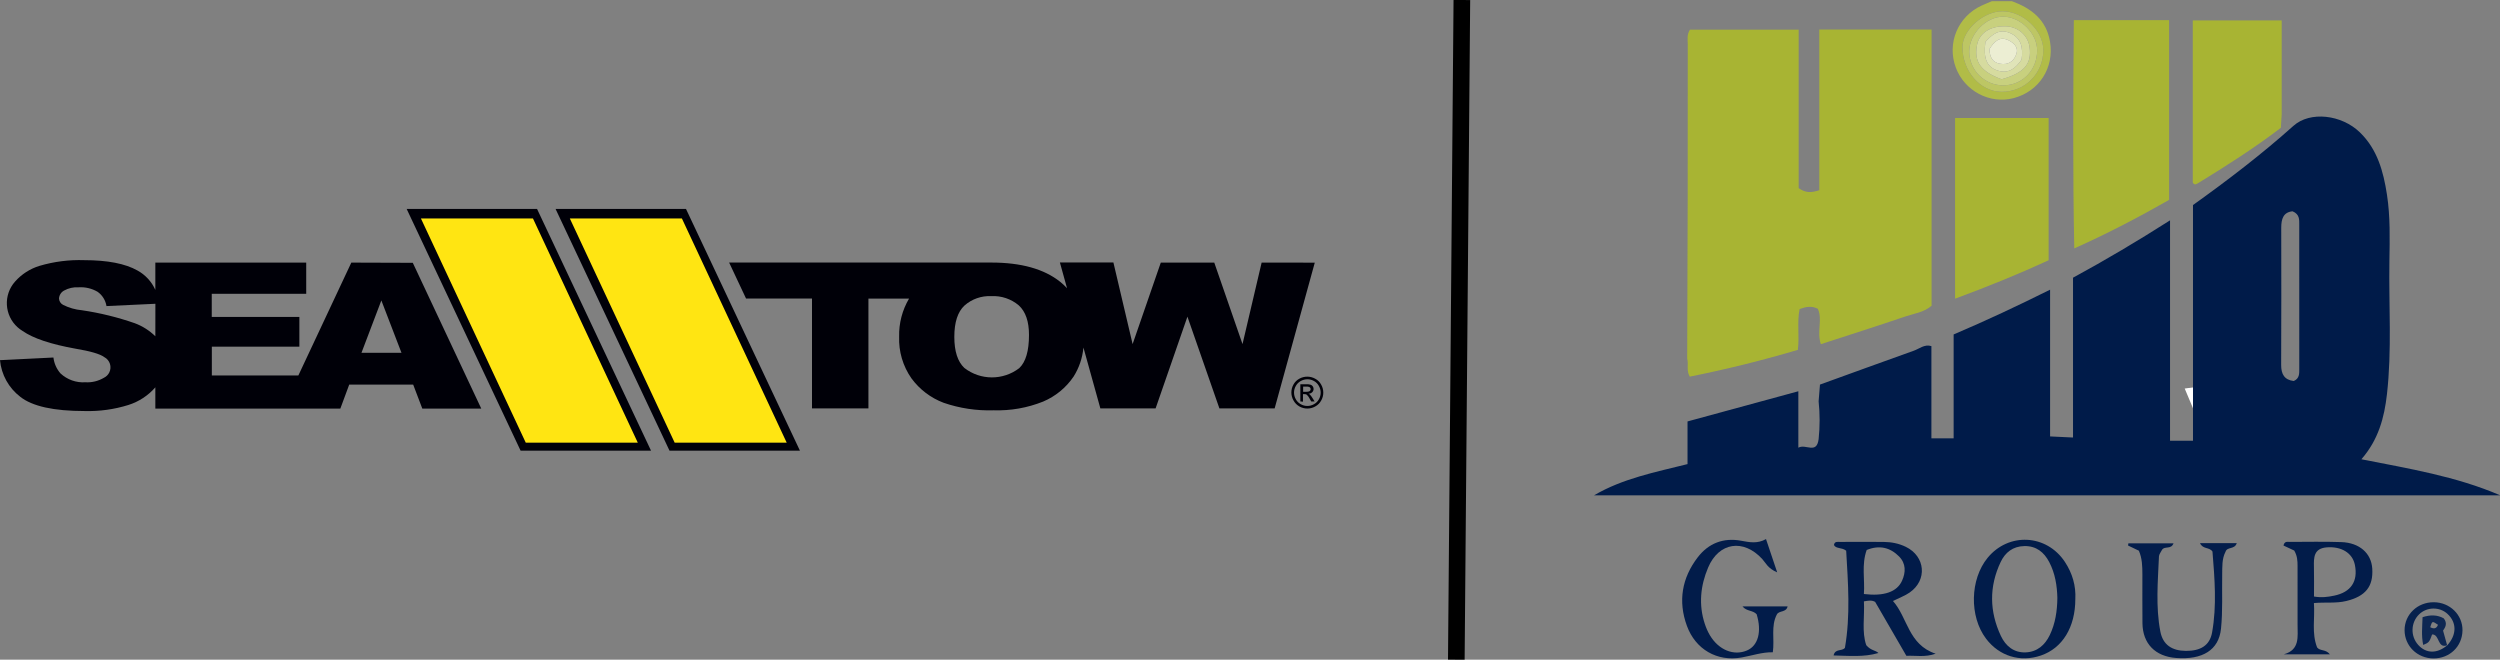 <?xml version="1.0" encoding="utf-8"?>
<!-- Generator: Adobe Illustrator 28.0.0, SVG Export Plug-In . SVG Version: 6.00 Build 0)  -->
<svg version="1.1" id="Layer_1" xmlns="http://www.w3.org/2000/svg" xmlns:xlink="http://www.w3.org/1999/xlink" x="0px" y="0px"
	 viewBox="0 0 902 238" enable-background="new 0 0 902 238" xml:space="preserve">
<rect x="0" y="0" width="902" height="238" fill="#808080" stroke="none"/>
<linearGradient id="SVGID_1_" gradientUnits="userSpaceOnUse" x1="525.439" y1="119" x2="527.439" y2="119">
	<stop  offset="0" style="stop-color:#FFFFFF"/>
	<stop  offset="1" style="stop-color:#000000"/>
</linearGradient>
<line fill="url(#SVGID_1_)" stroke="#000000" stroke-width="6" stroke-miterlimit="10" x1="527.439" y1="0" x2="525.439" y2="238"/>
<g id="Symbols">
	<g id="Footer-Desktop" transform="translate(-103, -94)">
		<g id="Footer">
			<g id="FPA-RGB-01" transform="translate(81, 49)">
				<g id="Group" transform="translate(22.381, 45.119)">
					<polygon id="Path_2_" fill="#FFFFFF" points="798.443,138.628 787.858,140.064 794.525,155.921 805.592,155.921 					"/>
				</g>
			</g>
		</g>
	</g>
</g>
<path fill="#000008" d="M126.757,94.747l-19.11,40.728H76.43v-10.398h31.584v-10.722H76.401v-8.361h34.083V94.747H56.048v9.854
	c-1.326-2.971-3.585-5.427-6.435-6.996c-4.406-2.491-10.813-3.737-19.22-3.737c-5.464-0.188-10.923,0.509-16.165,2.063
	c-3.399,1.042-6.444,3.002-8.799,5.665c-4.296,4.826-3.867,12.221,0.96,16.518c0.544,0.484,1.131,0.916,1.755,1.291
	c3.8,2.66,10.157,4.791,19.071,6.394c5.429,0.905,8.895,1.919,10.398,3.041c2.043,1.059,2.841,3.573,1.782,5.616
	c-0.415,0.801-1.078,1.445-1.89,1.836c-2.021,1.204-4.357,1.772-6.705,1.63c-3.302,0.218-6.548-0.937-8.972-3.191
	c-1.414-1.61-2.304-3.613-2.551-5.742L0,129.949c0.489,5.227,3.136,10.013,7.303,13.206c4.316,3.432,12.062,5.148,23.237,5.148
	c5.361,0.148,10.709-0.595,15.826-2.198c3.75-1.189,7.099-3.389,9.682-6.356v7.668h66.746l3.209-8.662h23.069l3.294,8.662h21.273
	l-24.702-52.595L126.757,94.747z M56.048,121.33c-2.112-2.073-4.637-3.678-7.411-4.71c-6.199-2.159-12.589-3.727-19.083-4.683
	c-2.365-0.211-4.668-0.869-6.786-1.941c-0.857-0.436-1.42-1.292-1.48-2.252c0.055-1.21,0.733-2.304,1.791-2.892
	c1.626-0.905,3.479-1.319,5.335-1.194c2.372-0.145,4.733,0.417,6.786,1.615c1.726,1.214,2.886,3.075,3.218,5.158l17.645-0.83
	L56.048,121.33z M130.414,127.302l7.18-18.907l7.265,18.907H130.414z"/>
<path fill="#000008" d="M455.195,94.753l-6.896,29.398l-10.192-29.413h-19.287l-10.172,29.413l-6.931-29.452h-19.305l2.578,9.298
	c-0.782-0.849-1.625-1.639-2.524-2.362c-5.812-4.606-14.073-6.908-24.783-6.908h-94.612l6.107,12.989h23.793v39.634h20.36v-39.605
	h14.651c-2.445,4.144-3.682,8.89-3.57,13.701c-0.203,5.378,1.361,10.674,4.453,15.079c2.932,3.991,6.959,7.046,11.591,8.795
	c5.798,1.995,11.911,2.915,18.039,2.715c6.112,0.199,12.199-0.873,17.875-3.149c4.454-1.881,8.268-5.011,10.981-9.013
	c1.996-3.163,3.214-6.754,3.556-10.479l6.107,21.96h19.928l11.484-33.105l11.538,33.105h19.928l14.483-52.595L455.195,94.753z
	 M367.745,132.826c-5.851,4.477-13.984,4.449-19.803-0.069c-2.416-2.271-3.624-6.012-3.624-11.224c0-5.239,1.221-9.013,3.651-11.28
	c2.652-2.354,6.121-3.577,9.663-3.406c3.628-0.197,7.193,1.002,9.964,3.352c2.443,2.245,3.664,5.792,3.664,10.641
	C371.26,126.614,370.089,130.609,367.745,132.826z"/>
<path fill="#000008" d="M471.688,135.894c0.994,0.005,1.97,0.262,2.838,0.747c0.911,0.475,1.658,1.212,2.144,2.117
	c0.505,0.88,0.771,1.877,0.774,2.892c0.002,1.005-0.26,1.993-0.76,2.865c-0.488,0.903-1.229,1.644-2.132,2.132
	c-1.775,1.012-3.952,1.012-5.727,0c-0.903-0.506-1.643-1.259-2.132-2.171c-1.022-1.782-1.022-3.972,0-5.754
	c0.495-0.903,1.246-1.64,2.159-2.117c0.87-0.473,1.847-0.716,2.838-0.706L471.688,135.894z M471.688,136.845
	c-0.827,0.004-1.64,0.219-2.362,0.623c-0.757,0.406-1.38,1.025-1.791,1.779c-0.424,0.729-0.649,1.558-0.652,2.402
	c0.004,0.838,0.224,1.661,0.637,2.389c0.409,0.755,1.027,1.377,1.779,1.791c1.482,0.856,3.309,0.856,4.791,0
	c0.754-0.407,1.372-1.025,1.779-1.779c0.414-0.729,0.633-1.551,0.637-2.389c-0.003-0.844-0.227-1.672-0.652-2.402
	c-0.399-0.758-1.013-1.381-1.764-1.791C473.357,137.055,472.529,136.841,471.688,136.845z M469.164,144.839v-6.205h2.132
	c0.535-0.027,1.072,0.033,1.588,0.176c0.317,0.108,0.589,0.319,0.774,0.598c0.185,0.267,0.284,0.584,0.284,0.909
	c0.003,0.437-0.168,0.856-0.475,1.167c-0.358,0.366-0.846,0.575-1.358,0.583c0.191,0.067,0.367,0.173,0.515,0.311
	c0.352,0.381,0.662,0.798,0.924,1.245l0.76,1.221h-1.221l-0.556-0.99c-0.256-0.538-0.608-1.026-1.038-1.439
	c-0.239-0.151-0.519-0.223-0.801-0.208h-0.583v2.715L469.164,144.839z M470.168,141.352h1.208c0.411,0.039,0.824-0.051,1.181-0.257
	c0.211-0.166,0.332-0.422,0.326-0.691c0-0.174-0.052-0.344-0.149-0.488c-0.103-0.147-0.248-0.261-0.415-0.326
	c-0.326-0.095-0.666-0.131-1.005-0.108h-1.14L470.168,141.352z"/>
<path fill="#000008" d="M234.895,162.61h-47.057l-41.112-87.22h47.045L234.895,162.61z"/>
<path fill="#FFE512" d="M230.117,159.719h-40.421l-37.828-80.895h40.421L230.117,159.719z"/>
<path fill="#000008" d="M288.62,162.61h-47.057l-41.112-87.22h47.057L288.62,162.61z"/>
<path fill="#FFE512" d="M283.844,159.719h-40.421l-37.828-80.895h40.433L283.844,159.719z"/>
<g>
	<path fill="#B1BC47" d="M725.926,0.436c7.022,2.601,12.422,6.691,13.735,14.669c1.545,9.384-3.946,17.899-13.17,20.307
		c-8.575,2.239-17.698-2.595-20.839-11.041c-3.266-8.781,0.74-18.406,9.319-22.358c1.215-0.56,2.46-1.053,3.691-1.577
		C721.083,0.436,723.505,0.436,725.926,0.436z M722.1,33.123c8.47,0.092,15.198-6.637,15.126-15.129
		c-0.059-6.984-7.146-13.771-14.54-13.926c-6.835-0.143-14.592,6.653-14.627,12.815C708.01,25.626,714.42,33.04,722.1,33.123z"/>
	<path fill="#001B49" d="M656.159,144.791c0.157-1.946,0.314-3.892,0.487-6.033c11.225-4.061,22.523-8.18,33.849-12.219
		c2.056-0.733,3.894-2.441,6.356-1.659c0,11.015,0,22.03,0,33.278c2.611,0,5.102,0,8.019,0c0-12.592,0-25.073,0-37.486
		c11.852-5.039,23.129-10.345,34.803-16.154c0,17.93,0,35.253,0,52.944c2.805,0.134,5.293,0.252,8.269,0.394
		c0-19.3,0-38.426,0-57.663c11.882-6.451,23.198-13.174,35.008-20.693c0,27.04,0,53.117,0,79.511c2.876,0,5.37,0,8.283,0
		c0-28.259,0-56.645,0-85.031c12.538-8.968,24.773-18.311,36.276-28.602c5.938-5.312,17.305-4.088,23.986,2.424
		c6.286,6.127,8.443,14.105,9.722,22.433c1.223,7.964,1.003,15.991,0.878,23.997c-0.251,16.017,0.933,32.068-0.886,48.047
		c-0.95,8.345-3.031,16.334-9.218,23.422c17.208,3.393,34.168,6.15,50.069,13.005c-108.972,0-217.944,0-326.917,0
		c10.391-6.098,22.076-8.339,33.716-11.262c0-5.11,0-10.081,0-15.392c13.296-3.621,26.464-7.206,39.982-10.887
		c0,6.682,0,13.147,0,20.364c2.651-1.529,6.606,2.53,7.317-3.104C656.635,153.882,656.635,149.337,656.159,144.791z M827.156,76.237
		c-3.373,0.321-4.088,2.81-4.084,5.959c0.021,16.471,0.059,32.943-0.03,49.414c-0.018,3.416,1.167,5.446,4.541,5.859
		c2.077-0.907,1.993-2.641,1.994-4.291c0.012-17.378,0.016-34.756-0.007-52.134C829.568,79.263,829.738,77.324,827.156,76.237z"/>
	<path fill="#A8B433" d="M696.912,110.305c-2.711,2.395-6.272,2.795-9.499,3.895c-10.068,3.429-20.209,6.642-30.45,9.981
		c-1.547-4.556,0.708-8.92-1.089-12.776c-2.271-1.146-4.264-0.737-6.572,0.098c-0.982,4.689-0.024,9.531-0.627,14.723
		c-12.818,3.801-25.863,7.033-39.013,9.665c-1.327-2.3-0.344-4.508-0.921-6.517c0.061-19.353,0.145-38.705,0.177-58.058
		c0.03-18.45-0.004-36.899,0.025-55.349c0.003-1.625-0.394-3.33,0.777-5.266c12.68,0,25.578,0,39.242,0c0,19.201,0,38.427,0,57.184
		c2.654,1.856,4.662,1.617,7.433,0.749c0-19.123,0-38.381,0-57.985c13.635,0,26.546,0,40.517,0
		C696.912,43.93,696.912,77.118,696.912,110.305z"/>
	<path fill="#A8B433" d="M748.239,7.275c11.835,0,22.908,0,34.371,0c0,21.728,0,43.107,0,64.847
		c-10.73,6.1-21.899,12.005-34.211,17.504C747.844,62.031,747.994,34.987,748.239,7.275z"/>
	<path fill="#A8B433" d="M739.147,93.9c-10.682,4.931-21.946,9.513-33.755,13.86c0-21.884,0-43.351,0-65.187
		c11.3,0,22.258,0,33.755,0C739.147,59.51,739.147,76.481,739.147,93.9z"/>
	<path fill="#A8B433" d="M823.233,41.296c-0.094,1.504-0.187,3.008-0.3,4.821c-9.499,7.224-19.657,13.738-29.967,20.03
		c-0.752,0.459-1.358,0.594-1.814-0.333c0-19.341,0-38.681,0-58.457c10.649,0,20.802,0,32.082,0
		C823.233,18.793,823.233,30.044,823.233,41.296z"/>
	<path fill="#011B49" d="M673.352,232.786c1.721,2.015,3.259,1.738,4.393,2.817c-5.316,1.562-10.635,0.996-16.186,0.883
		c0.582-2.584,2.91-1.386,4.086-2.732c2.037-11.663,1.139-23.371,0.459-35.057c-1.585-1.284-3.62-0.594-4.422-2.053
		c0.244-1.408,1.322-1.116,2.144-1.121c5.294-0.031,10.59-0.05,15.884,0.004c2.739,0.028,5.392,0.545,7.892,1.759
		c7.082,3.437,7.868,11.995,1.411,16.488c-1.683,1.171-3.68,1.89-6.034,3.066c5.361,6.031,5.478,15.729,15.416,19.018
		c-3.942,1.372-7.177,0.585-10.572,0.758c-3.769-6.508-7.541-13.023-11.267-19.459c-1.246-0.681-2.426-0.477-4.052-0.185
		C672.794,222.485,671.68,228.043,673.352,232.786z M672.491,214.322c7.227,0.874,11.928-0.739,13.759-4.772
		c1.39-3.062,1.446-6.25-1.069-8.782c-3.229-3.252-7.098-4.197-11.675-2.34C671.585,203.73,672.885,209.085,672.491,214.322z"/>
	<path fill="#011C4A" d="M748.778,216.107c0.001,10.229-4.668,17.772-12.44,20.409c-7.464,2.533-15.029,0.203-19.781-6.093
		c-6.069-8.039-5.799-21.412,0.588-29.178c7.587-9.225,21.219-8.53,27.845,1.454C747.74,206.842,749.032,211.427,748.778,216.107z
		 M742.296,215.715c-0.106-4.369-0.792-8.841-2.941-12.93c-1.874-3.566-4.687-5.854-9.002-5.762c-4.111,0.087-6.883,2.3-8.525,5.769
		c-4.192,8.856-4.059,17.832,0.093,26.663c1.716,3.65,4.69,6.076,8.899,5.926c4.135-0.147,6.992-2.598,8.746-6.261
		C741.559,224.958,742.24,220.502,742.296,215.715z"/>
	<path fill="#021C4A" d="M641.213,206.515c-3.428-1.468-4.127-3.428-5.389-4.81c-6.745-7.383-15.666-6.086-19.534,3.067
		c-2.772,6.56-3.477,13.415-1.195,20.339c0.468,1.419,1.076,2.827,1.841,4.108c3.181,5.33,8.648,7.514,13.407,5.454
		c4.023-1.742,5.361-6.824,3.454-13.052c-1.378-1.507-3.615-0.986-5.106-2.83c5.372,0,10.743,0,16.28,0
		c-0.527,2.295-3.045,1.393-3.879,2.897c-2.215,4.232-0.779,8.878-1.457,13.652c-3.8-0.085-7.466,1.201-11.242,1.878
		c-8.851,1.587-16.65-2.909-19.757-11.409c-3.256-8.908-1.806-17.292,3.918-24.749c3.886-5.063,9.271-7.142,15.637-5.964
		c2.979,0.551,5.885,1.165,8.985-0.599C638.493,198.417,639.653,201.871,641.213,206.515z"/>
	<path fill="#021C4A" d="M827.751,198.633c-1.412-0.659-2.685-1.253-3.871-1.806c0.364-1.64,1.433-1.307,2.252-1.309
		c6.199-0.016,12.402-0.144,18.594,0.067c6.584,0.224,10.837,4.025,11.186,9.559c0.411,6.531-2.476,10.011-9.368,11.697
		c-3.711,0.908-7.485,0.368-11.684,0.744c0.413,5.457-0.883,10.831,1.155,16.01c1.093,1.394,3.088,0.566,4.605,2.478
		c-5.875,0-11.234,0-16.593,0c5.828-1.654,4.92-6.344,4.936-10.556c0.027-7.106,0.021-14.212-0.004-21.318
		C828.952,202.395,828.895,200.577,827.751,198.633z M834.887,215.227c2.844,0.486,5.057,0.137,7.276-0.316
		c6.039-1.233,8.69-5.163,7.471-11.135c-0.871-4.268-4.841-6.675-10.082-6.292c-4.779,0.349-4.764,3.642-4.683,7.142
		C834.949,208.068,834.887,211.514,834.887,215.227z"/>
	<path fill="#031D4B" d="M798.263,199.013c-1.053-1.686-3.511-0.765-4.496-3.048c4.559,0,8.763,0,13.257,0
		c-0.769,2.399-3.456,1.2-4.05,3.105c-1.35,2.575-1.154,5.461-1.206,8.304c-0.119,6.498,0.236,13.044-0.43,19.484
		c-0.798,7.718-6.713,11.259-16.192,10.544c-7.536-0.568-12.048-5.16-12.146-12.517c-0.079-5.9,0-11.802-0.024-17.703
		c-0.011-2.862-0.07-5.728-1.272-8.489c-1.304-0.626-2.601-1.249-3.898-1.872c0.039-0.261,0.078-0.521,0.117-0.782
		c5.342,0,10.684,0,16.284,0c-0.867,2.33-3.206,0.855-4.135,2.33c-0.388,0.796-1.081,1.579-1.116,2.39
		c-0.388,9.049-1.221,18.143,0.506,27.117c0.92,4.779,4.199,6.93,9.22,6.963c5.221,0.034,8.596-1.91,9.442-6.641
		C799.86,218.499,799.038,208.721,798.263,199.013z"/>
	<path fill="#07214D" d="M877.967,237.564c-5.838-0.042-10.399-4.524-10.396-10.214c0.002-5.643,4.65-10.089,10.522-10.065
		c5.846,0.024,10.464,4.563,10.369,10.193C888.365,233.254,883.836,237.606,877.967,237.564z M882.936,232.872
		c3.485-3.807,3.528-8.242,0.109-11.389c-2.845-2.619-7.415-2.55-10.21,0.154c-3.039,2.94-3.205,7.849-0.371,11.022
		c2.87,3.214,6.891,3.258,10.568,0.115L882.936,232.872z"/>
	<path fill="#BDC664" d="M722.1,33.123c-7.68-0.084-14.089-7.497-14.04-16.24c0.034-6.162,7.791-12.959,14.627-12.815
		c7.395,0.155,14.481,6.942,14.54,13.926C737.298,26.486,730.57,33.216,722.1,33.123z M735.002,18.233
		c0.038-6.156-5.913-12.131-12.171-12.22c-6.179-0.088-12.349,6.217-12.333,12.603c0.017,6.774,5.66,12.285,12.47,12.178
		C729.789,30.688,734.958,25.291,735.002,18.233z"/>
	<path fill="#C8D07E" d="M735.002,18.233c-0.043,7.058-5.213,12.454-12.034,12.562c-6.81,0.107-12.453-5.404-12.47-12.178
		c-0.016-6.386,6.154-12.691,12.333-12.603C729.089,6.102,735.039,12.077,735.002,18.233z M722.171,28.597
		c8.199-2.297,10.936-5.518,10.092-11.646c-0.567-4.123-4.063-7.239-8.351-7.443c-5.738-0.273-9.82,2.366-10.635,6.875
		C712.199,22.344,714.71,25.848,722.171,28.597z"/>
	<path fill="#0E2752" d="M883.032,232.774c-3.704,1.44-2.719-3.97-5.531-3.866c-0.966,2.737-1.139,2.947-3.21,3.79
		c-0.709-3.298-0.334-6.564-0.233-10.015c2.752-0.908,5.316-0.903,7.654,0.427c1.427,1.831,0.531,3.263-0.255,4.411
		c0.537,1.941,1.009,3.648,1.481,5.353C882.936,232.872,883.032,232.774,883.032,232.774z M876.825,226.297
		c1.228,0.631,2.236,0.639,2.805-0.871C877.541,224.014,877.541,224.014,876.825,226.297z"/>
	<path fill="#D6DB9F" d="M722.171,28.597c-7.46-2.749-9.972-6.253-8.894-12.214c0.815-4.509,4.897-7.147,10.635-6.875
		c4.288,0.204,7.784,3.32,8.351,7.443C733.106,23.078,730.37,26.3,722.171,28.597z M716.334,15.144
		c-0.787,5.834,0.452,8.935,4.232,10.248c4.214,1.463,6.774-0.902,8.835-3.895c0.544-4.261-0.047-7.807-4.269-9.605
		C721.395,10.301,718.849,12.309,716.334,15.144z"/>
	<path fill="#E0E4B8" d="M716.334,15.144c2.514-2.835,5.06-4.844,8.798-3.252c4.222,1.798,4.813,5.344,4.269,9.605
		c-2.061,2.993-4.622,5.358-8.835,3.895C716.786,24.08,715.548,20.978,716.334,15.144z M717.791,17.695
		c0.051,3.531,1.673,5.315,4.905,5.407c2.603,0.074,4.191-1.588,4.873-3.841c0.689-2.275-1.064-3.77-2.729-4.643
		C721.579,12.909,719.557,14.935,717.791,17.695z"/>
	<path fill="#ECEED3" d="M717.791,17.695c1.766-2.76,3.788-4.786,7.048-3.077c1.665,0.873,3.418,2.368,2.729,4.643
		c-0.682,2.253-2.27,3.915-4.873,3.841C719.464,23.01,717.842,21.226,717.791,17.695z"/>
</g>
</svg>
